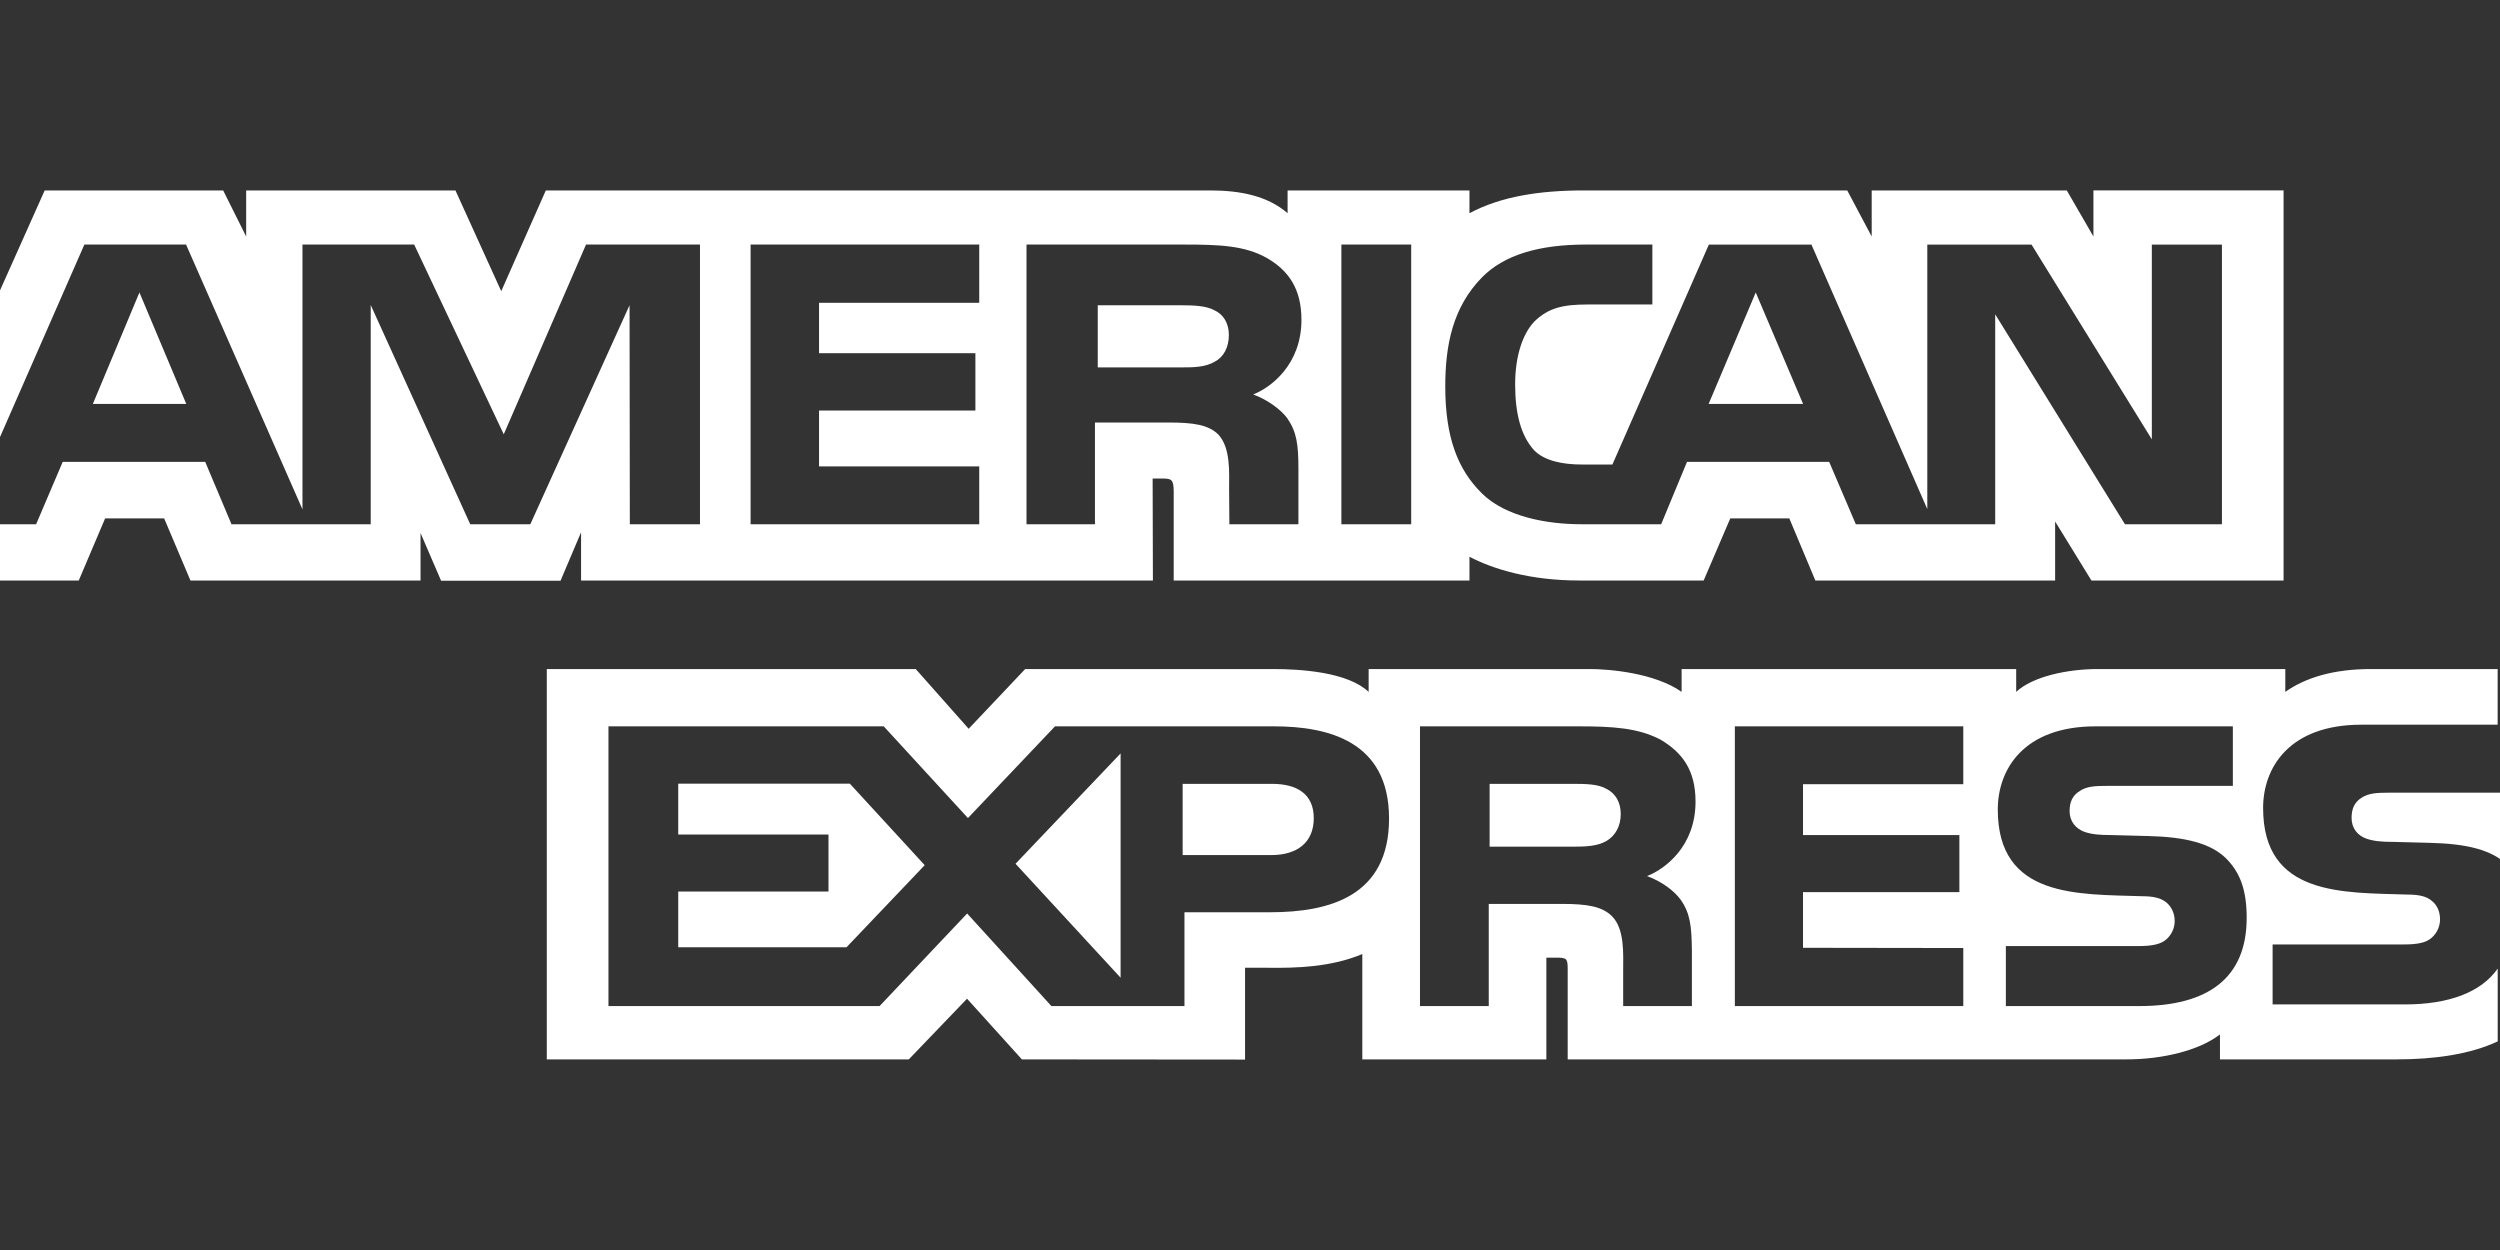 <?xml version="1.0" encoding="UTF-8" standalone="no" ?>
<!DOCTYPE svg PUBLIC "-//W3C//DTD SVG 1.1//EN" "http://www.w3.org/Graphics/SVG/1.1/DTD/svg11.dtd">
<svg xmlns="http://www.w3.org/2000/svg" xmlns:xlink="http://www.w3.org/1999/xlink" version="1.1" width="1600" height="800" viewBox="0 0 1600 800" xml:space="preserve">
<rect x="0" y="0" width="1600" height="800" fill="#333333" stroke="none"/>
<desc>Created with Fabric.js 4.6.0</desc>
<defs>
</defs>
<g transform="matrix(2.24 0 0 2.24 89.31 222.86)" id="eL77ZGKCzP3REvgYphMtV"  >
<path style="stroke: none; stroke-width: 1; stroke-dasharray: none; stroke-linecap: butt; stroke-dashoffset: 0; stroke-linejoin: miter; stroke-miterlimit: 4; fill: rgb(255,255,255); fill-rule: nonzero; opacity: 1;" vector-effect="non-scaling-stroke"  transform=" translate(-78, -158.12)" d="M 91.35 174.04 L 77.966 142.19 L 64.658 174.04 z" stroke-linecap="round" />
</g>
<g transform="matrix(2.24 0 0 2.24 744.52 215.26)" id="__fNXGB8LqzBckyBHAs0R"  >
<path style="stroke: none; stroke-width: 1; stroke-dasharray: none; stroke-linecap: butt; stroke-dashoffset: 0; stroke-linejoin: miter; stroke-miterlimit: 4; fill: rgb(255,255,255); fill-rule: nonzero; opacity: 1;" vector-effect="non-scaling-stroke"  transform=" translate(-371.82, -154.7)" d="M 386.52 161.93 C 383.832 163.523 380.655 163.575 376.846 163.575 L 353.09 163.575 L 353.09 145.826 L 377.17 145.826 C 380.578 145.826 384.133 145.976 386.444 147.267 C 388.98 148.432 390.548 150.91 390.548 154.331 C 390.548 157.824 389.057 160.635 386.52 161.93 z" stroke-linecap="round" />
</g>
<g transform="matrix(2.24 0 0 2.24 718.53 246.76)" id="nF49TVTTRWsmJ1c9BGp8T"  >
<path style="stroke: none; stroke-width: 1; stroke-dasharray: none; stroke-linecap: butt; stroke-dashoffset: 0; stroke-linejoin: miter; stroke-miterlimit: 4; fill: rgb(255,255,255); fill-rule: nonzero; opacity: 1;" vector-effect="non-scaling-stroke"  transform=" translate(-360.17, -168.83)" d="M 637.52 113.08 L 637.52 126.242 L 629.913 113.08 L 574.167 113.08 L 574.167 126.242 L 567.181 113.08 L 491.878 113.08 C 479.274 113.08 468.194 114.8 459.246 119.587 L 459.246 113.08 L 407.28 113.08 L 407.28 119.587 C 401.585 114.652 393.824 113.08 385.195 113.08 L 195.345 113.08 L 182.608 141.866 L 169.527 113.08 L 109.731 113.08 L 109.731 126.242 L 103.162 113.08 L 52.166 113.08 L 28.484 166.068 L 28.484 208.452 L 63.503 128.544 L 92.557 128.544 L 125.816 204.201 L 125.816 128.544 L 157.733 128.544 L 183.326 182.752 L 206.833 128.544 L 239.393 128.544 L 239.393 208.452 L 219.347 208.452 L 219.271 145.869 L 190.917 208.452 L 173.746 208.452 L 145.316 145.814 L 145.316 208.452 L 105.542 208.452 L 98.029 190.63 L 57.313 190.63 L 49.722 208.452 L 28.484 208.452 L 28.484 224.527 L 28.485 224.527 L 28.485 224.529 L 61.898 224.529 L 69.433 206.779 L 86.298 206.779 L 93.812 224.527 L 159.553 224.527 L 159.553 210.958 L 165.421 224.584 L 199.551 224.584 L 205.418 210.754 L 205.418 224.526 L 368.798 224.526 L 368.72 195.393 L 371.882 195.393 C 374.096 195.468 374.742 195.667 374.742 199.235 L 374.742 224.526 L 459.243 224.526 L 459.243 217.744 C 466.056 221.311 476.658 224.526 490.608 224.526 L 526.157 224.526 L 533.763 206.778 L 550.63 206.778 L 558.07 224.526 L 626.576 224.526 L 626.576 207.667 L 636.947 224.526 L 691.846 224.526 L 691.846 113.076 L 637.515 113.076 z M 319.18 145.185 L 273.41 145.185 L 273.41 159.589 L 318.083 159.589 L 318.083 175.969 L 273.41 175.969 L 273.41 191.927 L 319.18 191.927 L 319.18 208.452 L 253.854 208.452 L 253.854 128.544 L 319.18 128.544 L 319.18 145.185 z M 407.136 178.093 C 409.896 182.067 410.373 185.618 410.373 192.755 L 410.373 208.452 L 390.646 208.452 L 390.572 198.375 C 390.572 193.567 391.043 186.651 387.485 182.806 C 384.629 179.996 380.274 179.387 373.233 179.387 L 352.241 179.387 L 352.241 208.451 L 332.687 208.451 L 332.687 128.543 L 377.665 128.543 C 387.658 128.543 395.019 128.802 401.344 132.372 C 407.532 135.941 411.24 141.153 411.24 150.064 C 411.24 162.807 402.535 169.388 397.461 171.364 C 401.74 172.956 405.394 175.765 407.136 178.093 z M 422.648 208.452 L 422.648 128.544 L 442.598 128.544 L 442.598 208.452 L 422.648 208.452 z M 674.238 208.451 L 646.525 208.452 L 609.456 148.475 L 609.456 208.45 L 569.63 208.45 L 562.021 190.628 L 521.398 190.628 L 514.017 208.45 L 491.134 208.45 C 481.625 208.45 469.592 206.397 462.778 199.613 C 455.905 192.828 452.331 183.638 452.331 169.107 C 452.331 157.257 454.468 146.422 462.873 137.861 C 469.195 131.485 479.097 128.542 492.571 128.542 L 511.501 128.542 L 511.501 145.666 L 492.966 145.666 C 485.828 145.666 481.799 146.702 477.918 150.4 C 474.587 153.763 472.296 160.124 472.296 168.5 C 472.296 177.062 474.039 183.232 477.674 187.267 C 480.685 190.428 486.153 191.388 491.304 191.388 L 500.086 191.388 L 527.646 128.546 L 556.95 128.546 L 590.056 204.127 L 590.056 128.546 L 619.832 128.546 L 654.206 184.197 L 654.206 128.546 L 674.238 128.546 L 674.238 208.451 z" stroke-linecap="round" />
</g>
<g transform="matrix(2.24 0 0 2.24 1123.76 222.86)" id="34R6XclSmGbZqhqvazufH"  >
<path style="stroke: none; stroke-width: 1; stroke-dasharray: none; stroke-linecap: butt; stroke-dashoffset: 0; stroke-linejoin: miter; stroke-miterlimit: 4; fill: rgb(255,255,255); fill-rule: nonzero; opacity: 1;" vector-effect="non-scaling-stroke"  transform=" translate(-541.88, -158.12)" d="M 555.37 174.04 L 541.84 142.19 L 528.38 174.04 z" stroke-linecap="round" />
</g>
<g transform="matrix(2.24 0 0 2.24 512.94 553.89)" id="aeOTmzEtq0bWP_knruONI"  >
<path style="stroke: none; stroke-width: 1; stroke-dasharray: none; stroke-linecap: butt; stroke-dashoffset: 0; stroke-linejoin: miter; stroke-miterlimit: 4; fill: rgb(255,255,255); fill-rule: nonzero; opacity: 1;" vector-effect="non-scaling-stroke"  transform=" translate(-267.98, -306.56)" d="M 280.85 329.93 L 232.77 329.93 L 232.77 314.02 L 275.7 314.02 L 275.7 297.72 L 232.77 297.72 L 232.77 283.19 L 281.8 283.19 L 303.19 306.48 z" stroke-linecap="round" />
</g>
<g transform="matrix(2.24 0 0 2.24 683.56 553.97)" id="CLqHU_lYMpuze-6nN5hrT"  >
<path style="stroke: none; stroke-width: 1; stroke-dasharray: none; stroke-linecap: butt; stroke-dashoffset: 0; stroke-linejoin: miter; stroke-miterlimit: 4; fill: rgb(255,255,255); fill-rule: nonzero; opacity: 1;" vector-effect="non-scaling-stroke"  transform=" translate(-343.31, -307.04)" d="M 358.32 339.08 L 328.3 306.52 L 358.32 275 z" stroke-linecap="round" />
</g>
<g transform="matrix(2.24 0 0 2.24 798.86 524.45)" id="-iO-oqkcuUy3I9dd4S9sP"  >
<path style="stroke: none; stroke-width: 1; stroke-dasharray: none; stroke-linecap: butt; stroke-dashoffset: 0; stroke-linejoin: miter; stroke-miterlimit: 4; fill: rgb(255,255,255); fill-rule: nonzero; opacity: 1;" vector-effect="non-scaling-stroke"  transform=" translate(-396.19, -293.36)" d="M 402.73 303.54 L 377.459 303.54 L 377.459 283.186 L 402.958 283.186 C 410.017 283.186 414.918 285.997 414.918 292.987 C 414.917 299.898 410.242 303.541 402.73 303.54 z" stroke-linecap="round" />
</g>
<g transform="matrix(2.24 0 0 2.24 995.31 521.77)" id="6ny0UsbFgMJrZeu2-C-eb"  >
<path style="stroke: none; stroke-width: 1; stroke-dasharray: none; stroke-linecap: butt; stroke-dashoffset: 0; stroke-linejoin: miter; stroke-miterlimit: 4; fill: rgb(255,255,255); fill-rule: nonzero; opacity: 1;" vector-effect="non-scaling-stroke"  transform=" translate(-484.29, -292.16)" d="M 498.97 299.49 C 496.357 301.006 493.12 301.135 489.315 301.135 L 465.561 301.135 L 465.561 283.186 L 489.641 283.186 C 493.12 283.186 496.606 283.257 498.972 284.628 C 501.506 285.921 503.023 288.399 503.023 291.818 C 503.023 295.236 501.506 297.992 498.972 299.49 L 498.97 299.49 z" stroke-linecap="round" />
</g>
<g transform="matrix(2.24 0 0 2.24 974.24 553.16)" id="HxPKGreuLt4byCWfTJw4Z"  >
<path style="stroke: none; stroke-width: 1; stroke-dasharray: none; stroke-linecap: butt; stroke-dashoffset: 0; stroke-linejoin: miter; stroke-miterlimit: 4; fill: rgb(255,255,255); fill-rule: nonzero; opacity: 1;" vector-effect="non-scaling-stroke"  transform=" translate(-474.38, -306.23)" d="M 753.07 336.04 L 753.07 336.038 C 748.322 342.821 739.061 346.263 726.532 346.263 L 688.767 346.263 L 688.767 329.123 L 726.377 329.123 C 730.109 329.123 732.722 328.644 734.292 327.144 C 735.777 325.806 736.615 323.911 736.604 321.931 C 736.604 319.603 735.655 317.752 734.213 316.646 C 732.795 315.425 730.732 314.875 727.322 314.875 C 708.962 314.266 686.054 315.428 686.054 290.134 C 686.054 278.539 693.588 266.34 714.112 266.34 L 753.065 266.34 L 753.065 250.436 L 716.874 250.436 C 705.952 250.436 698.02 252.991 692.397 256.962 L 692.397 250.436 L 638.868 250.436 C 630.308 250.436 620.26 252.51 615.507 256.962 L 615.507 250.436 L 519.915 250.436 L 519.915 256.962 C 512.309 251.604 499.47 250.436 493.545 250.436 L 430.492 250.436 L 430.492 256.962 C 424.474 251.272 411.088 250.436 402.93 250.436 L 332.362 250.436 L 316.214 267.505 L 301.089 250.436 L 195.679 250.436 L 195.679 361.966 L 299.109 361.966 L 315.748 344.626 L 331.424 361.966 L 395.179 362.019 L 395.179 335.786 L 401.448 335.786 C 409.907 335.913 419.884 335.584 428.685 331.865 L 428.685 361.963 L 481.268 361.963 L 481.268 332.897 L 483.808 332.897 C 487.042 332.897 487.364 333.028 487.364 336.188 L 487.364 361.96 L 647.114 361.96 C 657.257 361.96 667.855 359.424 673.726 354.824 L 673.726 361.96 L 724.398 361.96 C 734.943 361.96 745.242 360.518 753.078 356.822 L 753.078 336.045 L 753.074 336.045 z M 402.27 319.929 L 377.87 319.929 L 377.87 346.738 L 339.861 346.738 L 315.781 320.279 L 290.758 346.738 L 213.297 346.738 L 213.297 266.808 L 291.949 266.808 L 316.01 293.011 L 340.883 266.808 L 403.371 266.808 C 418.887 266.808 436.323 271.005 436.323 293.14 C 436.323 315.345 419.363 319.929 402.27 319.929 z M 519.61 316.304 C 522.369 320.202 522.77 323.845 522.849 330.894 L 522.849 346.738 L 503.215 346.738 L 503.215 336.736 C 503.215 331.931 503.693 324.808 500.055 321.09 C 497.198 318.228 492.843 317.544 485.708 317.544 L 464.809 317.544 L 464.809 346.735 L 445.161 346.735 L 445.161 266.807 L 490.308 266.807 C 500.208 266.807 507.418 267.236 513.839 270.579 C 520.009 274.219 523.89 279.211 523.89 288.326 C 523.889 301.085 515.178 307.594 510.032 309.592 C 514.385 311.162 517.941 313.974 519.61 316.304 z M 600.391 283.337 L 554.597 283.337 L 554.597 297.868 L 599.273 297.868 L 599.273 314.175 L 554.597 314.175 L 554.597 330.081 L 600.391 330.149 L 600.391 346.736 L 535.123 346.736 L 535.123 266.807 L 600.391 266.807 L 600.391 283.337 z M 650.64 346.733 L 612.554 346.733 L 612.554 329.592 L 650.49 329.592 C 654.198 329.592 656.831 329.115 658.477 327.613 C 659.82 326.38 660.788 324.584 660.788 322.403 C 660.788 320.073 659.742 318.222 658.4 317.117 C 656.904 315.896 654.843 315.346 651.435 315.346 C 633.148 314.737 610.247 315.897 610.247 290.604 C 610.247 279.012 617.704 266.809 638.205 266.809 L 677.409 266.809 L 677.409 283.822 L 641.54 283.822 C 637.981 283.822 635.669 283.953 633.703 285.264 C 631.559 286.559 630.765 288.481 630.765 291.016 C 630.765 294.03 632.583 296.079 635.042 296.969 C 637.105 297.671 639.323 297.873 642.653 297.873 L 653.179 298.15 C 663.794 298.403 671.083 300.197 675.514 304.579 L 675.513 304.579 C 679.318 308.427 681.361 313.285 681.361 321.514 C 681.361 338.706 670.362 346.733 650.64 346.733 z" stroke-linecap="round" />
</g>
<g transform="matrix(2.24 0 0 2.24 1556.98 532.79)" id="_gp8JhG8fm-KkEBx6JUS5"  >
<path style="stroke: none; stroke-width: 1; stroke-dasharray: none; stroke-linecap: butt; stroke-dashoffset: 0; stroke-linejoin: miter; stroke-miterlimit: 4; fill: rgb(255,255,255); fill-rule: nonzero; opacity: 1;" vector-effect="non-scaling-stroke"  transform=" translate(-729.9, -294.56)" d="M 753.11 283.19 L 717.465 283.19 C 713.908 283.19 711.542 283.319 709.554 284.632 C 707.49 285.925 706.698 287.85 706.698 290.384 C 706.698 293.399 708.437 295.452 710.97 296.337 C 713.033 297.039 715.249 297.245 718.505 297.245 L 729.108 297.519 C 739.801 297.779 746.939 299.572 751.293 303.954 C 752.087 304.564 752.564 305.246 753.11 305.933 L 753.11 283.19 z" stroke-linecap="round" />
</g>
</svg>